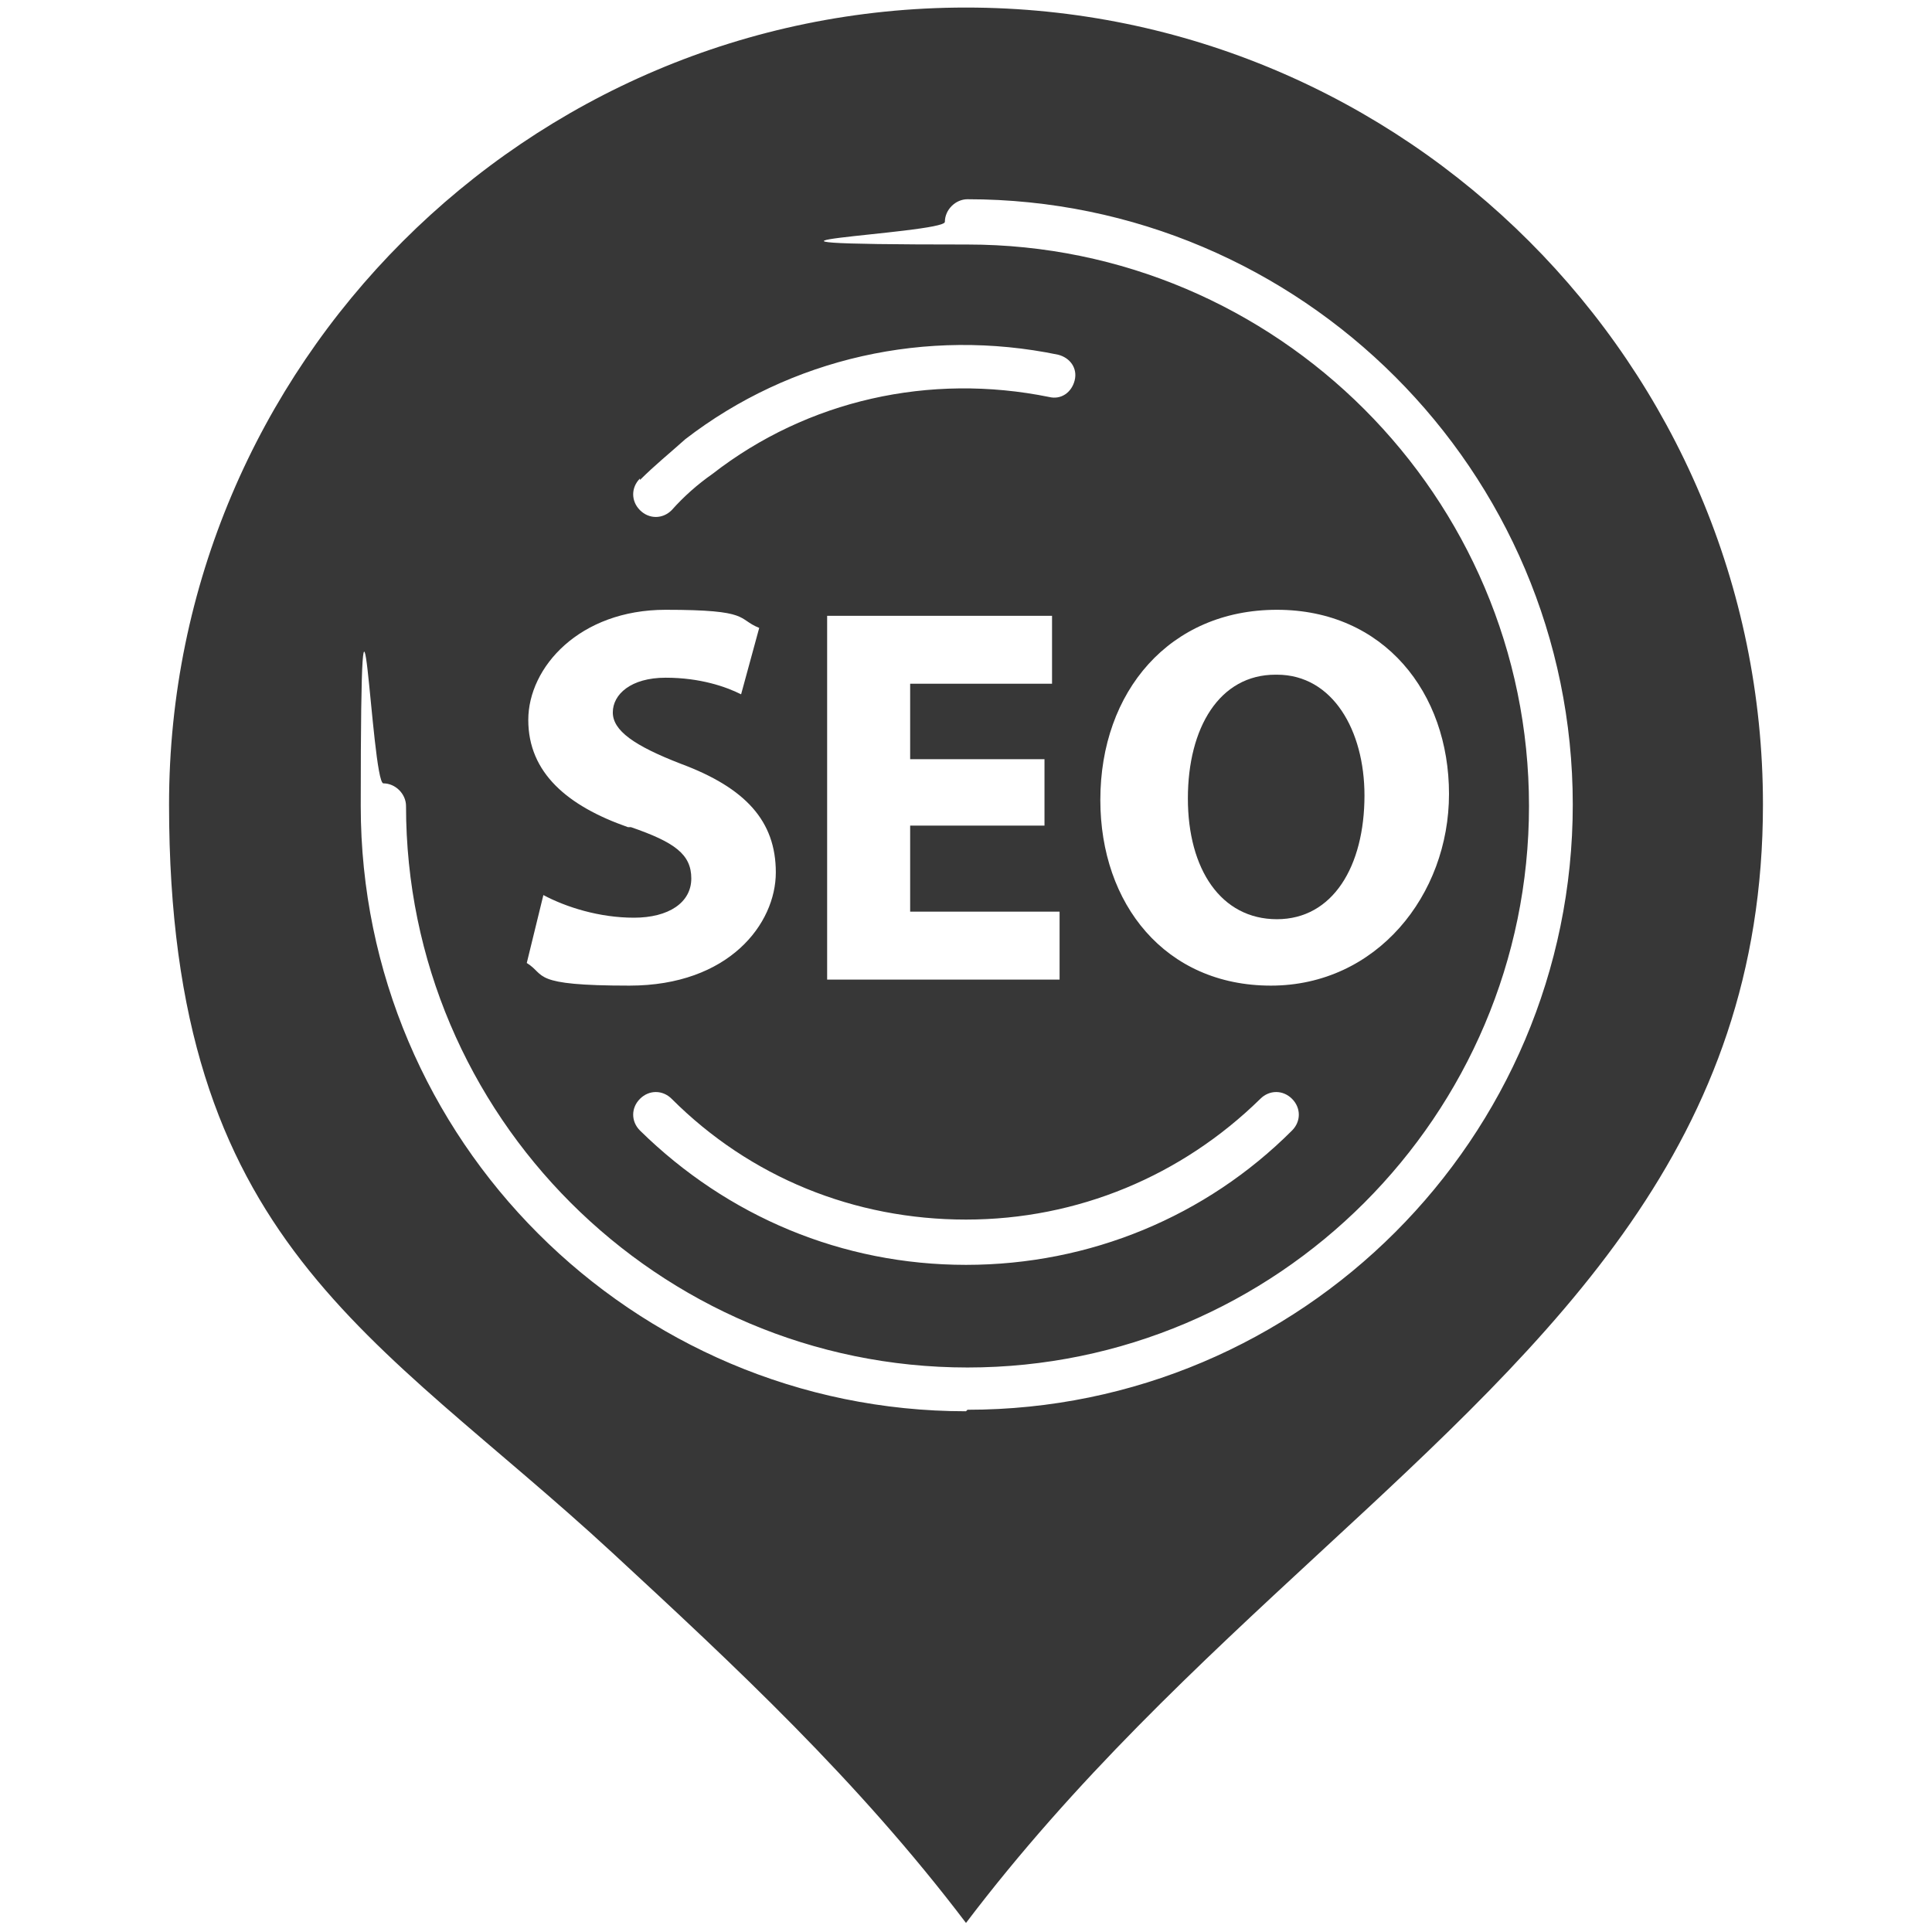 <svg xmlns="http://www.w3.org/2000/svg" id="Layer_1" viewBox="0 0 128 128"><defs><style>      .st0 {        fill: #373737;        fill-rule: evenodd;      }    </style></defs><g id="Layer_x5F_1"><path class="st0" d="M64,.5C34.9.5,11.2,24.2,11.2,53.3s13.6,35,29.4,49.6c8,7.4,16.2,15,23.4,24.5,7.2-9.5,15.4-17.1,23.4-24.5,15.8-14.6,29.4-27.2,29.4-49.6,0-29.1-23.7-52.8-52.8-52.8h0ZM42.4,31.8c1-1,2-1.8,3-2.7,7-5.4,16-7.4,24.7-5.6.8.2,1.3.9,1.1,1.7-.2.8-.9,1.3-1.7,1.1-7.9-1.6-16,.2-22.3,5.1-1,.7-1.9,1.5-2.7,2.4-.6.6-1.5.6-2.1,0-.6-.6-.6-1.5,0-2.1h0ZM83.5,72.8c.6-.6,1.5-.6,2.1,0,.6.6.6,1.5,0,2.1-5.7,5.7-13.4,8.9-21.6,8.9s-15.8-3.2-21.6-8.9c-.6-.6-.6-1.5,0-2.1.6-.6,1.5-.6,2.1,0,5.2,5.2,12.1,8,19.5,8s14.3-2.9,19.5-8h0ZM72.9,53c0-7.2,4.6-12.6,11.7-12.6s11.4,5.5,11.4,12.2-4.8,12.7-11.8,12.7-11.3-5.4-11.3-12.3ZM69.2,50.3v4.4h-8.9v5.7h9.9v4.5h-15.4v-24.1h14.9v4.5h-9.4v5h8.9,0ZM41.6,54.8c-4-1.4-6.6-3.6-6.6-7.1s3.4-7.3,9.1-7.3,4.7.6,6.2,1.2l-1.2,4.4c-1-.5-2.7-1.1-5-1.1s-3.5,1.1-3.5,2.3,1.4,2.2,4.5,3.4c4.3,1.6,6.3,3.8,6.3,7.2s-3.1,7.5-9.7,7.5-5.5-.7-6.8-1.5l1.1-4.5c1.5.8,3.7,1.5,6,1.5s3.8-1,3.8-2.6-1.1-2.4-4-3.4h0ZM64,93.5c-22.1,0-40.1-18-40.1-40.1s.7-1.5,1.5-1.5,1.5.7,1.5,1.5c0,20.5,16.7,37.2,37.2,37.2s37.2-16.7,37.2-37.2-16.7-37.2-37.2-37.2-1.5-.7-1.5-1.5.7-1.5,1.5-1.5c22.1,0,40.1,18,40.1,40.1s-18,40.1-40.1,40.1h0Z"></path><path class="st0" d="M84.5,44.7c-3.7,0-5.8,3.5-5.8,8.2s2.2,8,5.9,8,5.8-3.5,5.8-8.2c0-4.3-2.1-8-5.8-8h0Z"></path></g></svg>